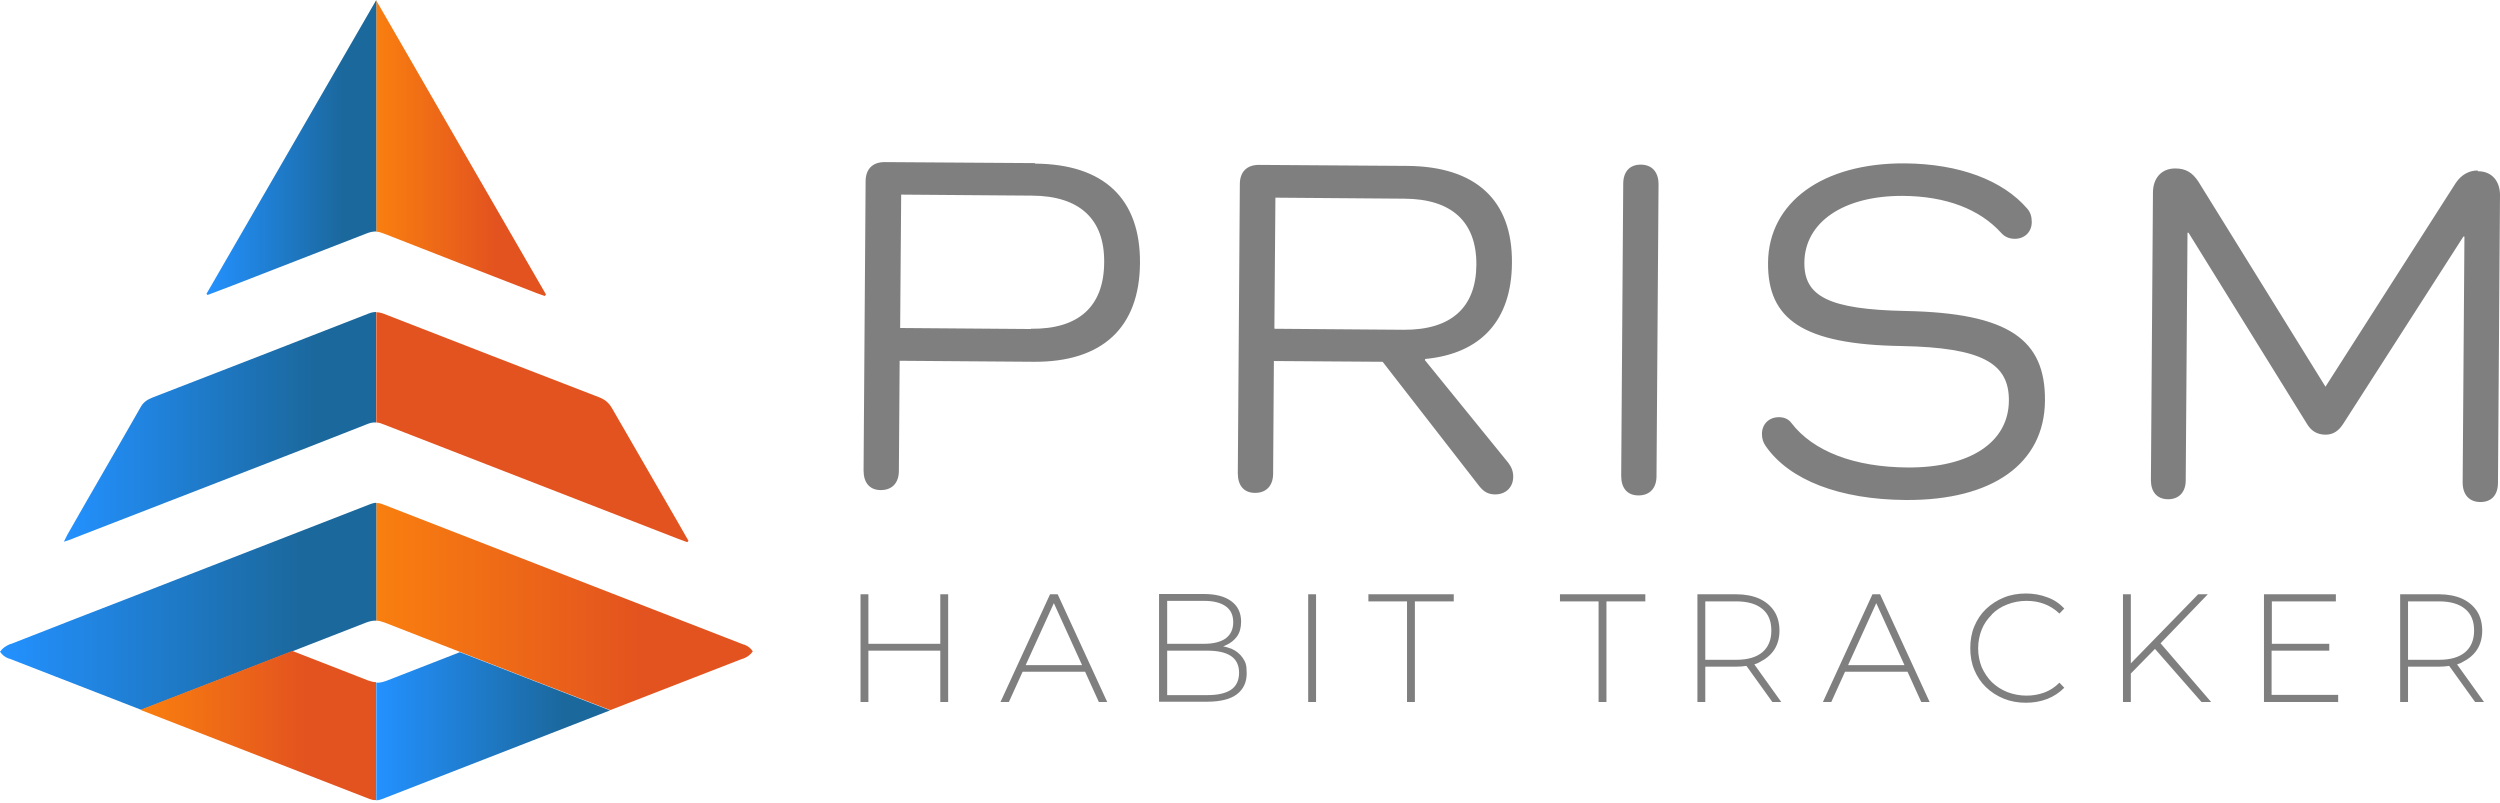 <svg width="277" height="89" viewBox="0 0 277 89" fill="none" xmlns="http://www.w3.org/2000/svg">
<path d="M41.691 55.71V68.771C41.972 68.771 42.282 68.856 42.592 68.969C45.379 70.066 48.165 71.136 50.98 72.234C55.879 74.148 60.749 76.034 65.647 77.92C66.294 78.174 66.97 78.427 67.617 78.68C72.487 76.794 77.357 74.908 82.255 72.994C82.255 72.994 82.284 72.994 82.312 72.994C82.762 72.825 83.128 72.572 83.41 72.178C83.184 71.812 82.875 71.587 82.453 71.418C82.453 71.418 82.424 71.418 82.396 71.418C77.526 69.531 72.656 67.645 67.758 65.731C59.313 62.438 50.868 59.172 42.423 55.879C42.169 55.766 41.944 55.738 41.691 55.738V55.71Z" fill="url(#paint0_linear_280_1938)"/>
<path d="M0 72.206C0.253 72.572 0.535 72.797 0.957 72.966C0.957 72.966 0.985 72.966 1.013 72.966C5.883 74.852 10.754 76.738 15.652 78.652C16.355 78.371 17.059 78.117 17.763 77.836C22.661 75.95 27.531 74.036 32.429 72.15C35.16 71.08 37.862 70.038 40.593 68.969C40.987 68.828 41.353 68.743 41.691 68.771V55.71C41.466 55.71 41.269 55.766 41.043 55.85C32.626 59.116 24.209 62.409 15.792 65.675C10.922 67.561 6.052 69.447 1.182 71.361C1.182 71.361 1.154 71.361 1.126 71.361C0.676 71.558 0.31 71.784 0.028 72.178L0 72.206Z" fill="url(#paint1_linear_280_1938)"/>
<path d="M41.691 34.569V46.814C41.944 46.814 42.197 46.899 42.479 47.011C53.345 51.234 64.211 55.456 75.077 59.679C75.443 59.82 75.781 59.932 76.147 60.073C76.203 60.017 76.231 59.96 76.288 59.932C75.865 59.2 75.471 58.496 75.049 57.765C72.628 53.598 70.235 49.404 67.814 45.238C67.477 44.647 67.054 44.281 66.407 44.027C58.468 40.959 50.53 37.89 42.592 34.794C42.254 34.653 41.972 34.597 41.663 34.597L41.691 34.569Z" fill="url(#paint2_linear_280_1938)"/>
<path d="M7.094 60.017C7.601 59.848 7.91 59.763 8.192 59.623C14.132 57.314 20.043 55.034 25.983 52.726C30.909 50.812 35.807 48.925 40.706 46.983C41.043 46.842 41.353 46.786 41.663 46.814V34.569C41.409 34.569 41.128 34.625 40.846 34.738C32.88 37.862 24.913 40.931 16.947 44.027C16.384 44.252 15.933 44.506 15.623 45.041C12.921 49.798 10.162 54.499 7.46 59.257C7.375 59.425 7.291 59.594 7.094 59.989V60.017Z" fill="url(#paint3_linear_280_1938)"/>
<path d="M41.691 0.028V25.673C41.944 25.673 42.226 25.758 42.507 25.87C48.165 28.094 53.824 30.29 59.482 32.486C59.763 32.598 60.073 32.683 60.355 32.795C60.411 32.739 60.439 32.683 60.495 32.626C54.246 21.817 47.996 11.007 41.691 0.056V0.028Z" fill="url(#paint4_linear_280_1938)"/>
<path d="M22.886 32.57C22.914 32.598 22.971 32.654 22.999 32.683C23.9 32.345 24.772 32.007 25.673 31.669C30.684 29.727 35.666 27.784 40.677 25.842C41.043 25.701 41.353 25.645 41.691 25.645V0C35.357 10.95 29.136 21.76 22.886 32.542V32.57Z" fill="url(#paint5_linear_280_1938)"/>
<path d="M15.623 78.68C24.069 81.974 32.514 85.239 40.959 88.533C41.212 88.618 41.437 88.674 41.663 88.646V75.584C41.381 75.584 41.072 75.499 40.762 75.387C37.975 74.289 35.188 73.219 32.373 72.121C27.475 74.036 22.605 75.922 17.707 77.808C17.003 78.089 16.299 78.371 15.595 78.624L15.623 78.68Z" fill="url(#paint6_linear_280_1938)"/>
<path d="M41.691 75.612V88.674C41.916 88.674 42.113 88.618 42.338 88.533C50.755 85.268 59.172 81.974 67.589 78.709C66.942 78.455 66.294 78.202 65.619 77.948C60.72 76.062 55.85 74.148 50.952 72.262C48.222 73.332 45.519 74.373 42.789 75.443C42.395 75.584 42.029 75.668 41.663 75.64L41.691 75.612Z" fill="url(#paint7_linear_280_1938)"/>
<path d="M114.685 18.073L98.02 17.96C96.668 17.96 95.909 18.748 95.909 20.099L95.683 52.135C95.683 53.486 96.359 54.302 97.597 54.302C98.836 54.302 99.596 53.514 99.596 52.163L99.681 39.974L114.516 40.086C122.145 40.142 126.255 36.286 126.311 29.164C126.367 22.014 122.314 18.185 114.685 18.129V18.073ZM114.234 36.455L99.737 36.342L99.85 21.563L114.347 21.676C119.611 21.704 122.398 24.266 122.342 29.079C122.314 33.977 119.499 36.483 114.234 36.427V36.455ZM211.184 55.4C220.756 55.456 226.526 51.374 226.583 44.393C226.639 37.637 222.613 34.681 211.128 34.456C202.599 34.287 199.896 32.823 199.924 29.108C199.952 24.604 204.288 21.676 210.818 21.704C215.604 21.732 219.348 23.168 221.741 25.814C222.107 26.236 222.642 26.461 223.233 26.461C224.359 26.461 225.119 25.673 225.119 24.604C225.119 24.012 224.978 23.534 224.64 23.14C221.91 19.959 217.096 18.157 211.072 18.101C201.951 18.044 195.955 22.408 195.899 29.108C195.842 35.385 199.755 38.172 210.706 38.341C219.63 38.51 222.613 40.255 222.585 44.393C222.557 49.01 218.278 51.825 211.41 51.797C205.442 51.769 200.881 49.995 198.489 46.87C198.179 46.448 197.7 46.223 197.109 46.223C195.983 46.223 195.223 47.011 195.223 48.081C195.223 48.616 195.364 49.038 195.645 49.432C198.263 53.204 203.837 55.344 211.128 55.4H211.184ZM274.523 18.889C273.622 18.889 272.749 19.311 272.102 20.268L257.661 42.845L243.585 20.128C242.938 19.142 242.206 18.664 241.024 18.664C239.419 18.664 238.547 19.818 238.547 21.338L238.321 53.204C238.321 54.499 238.997 55.316 240.236 55.316C241.418 55.316 242.178 54.527 242.178 53.232L242.375 25.786H242.488L255.606 46.955C256.028 47.659 256.619 48.137 257.633 48.165C258.59 48.165 259.153 47.687 259.631 46.955L272.946 26.208H273.059L272.862 53.458C272.862 54.809 273.594 55.625 274.832 55.625C276.071 55.625 276.775 54.837 276.775 53.486L277 21.619C277 20.128 276.156 18.973 274.551 18.973L274.523 18.889ZM157.896 39.889V39.776C164.145 39.185 167.495 35.441 167.523 29.108C167.579 22.183 163.526 18.439 155.925 18.382L139.485 18.27C138.134 18.27 137.374 19.058 137.374 20.409L137.149 52.444C137.149 53.795 137.824 54.612 139.063 54.612C140.302 54.612 141.062 53.824 141.062 52.472L141.146 40.002L153.195 40.086L163.892 53.852C164.37 54.443 164.849 54.781 165.665 54.781C166.847 54.781 167.664 53.992 167.664 52.81C167.664 52.219 167.467 51.74 167.129 51.29L157.868 39.889H157.896ZM141.202 36.398L141.315 21.901L155.615 22.014C160.88 22.042 163.61 24.604 163.582 29.333C163.554 34.062 160.795 36.567 155.531 36.539L141.231 36.427L141.202 36.398ZM181.795 18.241C180.557 18.241 179.853 19.03 179.853 20.381L179.628 52.726C179.628 54.077 180.303 54.893 181.542 54.893C182.781 54.893 183.541 54.105 183.541 52.754L183.766 20.409C183.766 19.058 183.034 18.241 181.795 18.241ZM272.777 73.388C273.481 73.05 274.044 72.6 274.438 72.009C274.832 71.418 275.03 70.686 275.03 69.869C275.03 69.053 274.832 68.293 274.438 67.702C274.044 67.111 273.509 66.66 272.777 66.322C272.074 66.013 271.201 65.844 270.216 65.844H265.937V77.78H266.81V73.867H270.216C270.61 73.867 271.004 73.838 271.37 73.782L274.241 77.78H275.227L272.243 73.613C272.44 73.557 272.637 73.473 272.806 73.388H272.777ZM270.216 73.107H266.81V66.632H270.216C271.511 66.632 272.468 66.913 273.143 67.477C273.819 68.04 274.129 68.828 274.129 69.869C274.129 70.911 273.791 71.699 273.143 72.262C272.468 72.825 271.511 73.107 270.216 73.107ZM116.346 65.844L110.856 77.78H111.785L113.305 74.43H120.23L121.751 77.78H122.679L117.19 65.844H116.318H116.346ZM113.643 73.698L116.768 66.829L119.893 73.698H113.643ZM194.913 73.388C195.617 73.05 196.18 72.6 196.574 72.009C196.968 71.418 197.165 70.686 197.165 69.869C197.165 69.053 196.968 68.293 196.574 67.702C196.18 67.111 195.645 66.66 194.913 66.322C194.21 66.013 193.337 65.844 192.352 65.844H188.073V77.78H188.946V73.867H192.352C192.746 73.867 193.14 73.838 193.506 73.782L196.377 77.78H197.363L194.379 73.613C194.576 73.557 194.773 73.473 194.942 73.388H194.913ZM192.352 73.107H188.946V66.632H192.352C193.647 66.632 194.604 66.913 195.279 67.477C195.955 68.04 196.265 68.828 196.265 69.869C196.265 70.911 195.927 71.699 195.279 72.262C194.604 72.825 193.647 73.107 192.352 73.107ZM207.469 65.844L201.979 77.78H202.908L204.428 74.43H211.353L212.873 77.78H213.802L208.313 65.844H207.44H207.469ZM204.766 73.698L207.891 66.829L211.015 73.698H204.766ZM220.699 68.068C221.178 67.589 221.741 67.223 222.416 66.97C223.064 66.716 223.768 66.576 224.528 66.576C225.288 66.576 225.879 66.688 226.498 66.913C227.118 67.139 227.681 67.505 228.187 67.983L228.722 67.42C228.187 66.857 227.568 66.435 226.836 66.182C226.104 65.9 225.316 65.759 224.471 65.759C223.627 65.759 222.754 65.9 222.022 66.21C221.262 66.519 220.615 66.942 220.052 67.477C219.489 68.011 219.066 68.659 218.757 69.391C218.447 70.123 218.306 70.939 218.306 71.812C218.306 72.684 218.447 73.501 218.757 74.233C219.066 74.965 219.489 75.612 220.052 76.147C220.615 76.682 221.262 77.104 222.022 77.414C222.782 77.723 223.599 77.864 224.471 77.864C225.344 77.864 226.104 77.723 226.836 77.442C227.568 77.16 228.187 76.738 228.722 76.203L228.187 75.64C227.681 76.147 227.118 76.513 226.498 76.738C225.879 76.963 225.231 77.076 224.528 77.076C223.824 77.076 223.064 76.935 222.416 76.682C221.769 76.428 221.206 76.062 220.699 75.584C220.221 75.105 219.855 74.542 219.573 73.923C219.32 73.275 219.179 72.6 219.179 71.84C219.179 71.08 219.32 70.404 219.573 69.757C219.827 69.109 220.221 68.574 220.699 68.096V68.068ZM104.185 71.333H96.218V65.844H95.346V77.78H96.218V72.093H104.185V77.78H105.057V65.844H104.185V71.333ZM144.946 77.78H145.819V65.844H144.946V77.78ZM151.59 66.632H155.897V77.78H156.77V66.632H161.077V65.844H151.618V66.632H151.59ZM172.815 66.632H177.122V77.78H177.995V66.632H182.302V65.844H172.844V66.632H172.815ZM244.627 65.844H243.557L236.097 73.501V65.844H235.225V77.78H236.097V74.627L238.772 71.896L243.923 77.78H244.993L239.391 71.277L244.627 65.844ZM251.721 72.093H258.083V71.333H251.721V66.632H258.815V65.844H250.848V77.78H259.068V76.991H251.693V72.093H251.721ZM136.389 71.868C136.135 71.755 135.826 71.671 135.516 71.615C135.601 71.587 135.713 71.558 135.798 71.502C136.332 71.277 136.755 70.939 137.064 70.517C137.374 70.066 137.515 69.531 137.515 68.884C137.515 67.899 137.149 67.139 136.417 66.604C135.685 66.069 134.672 65.816 133.405 65.816H128.422V77.751H133.743C135.206 77.751 136.332 77.47 137.036 76.935C137.768 76.372 138.134 75.612 138.134 74.599C138.134 73.585 137.993 73.36 137.684 72.881C137.374 72.431 136.952 72.093 136.361 71.84L136.389 71.868ZM129.323 66.576H133.405C134.446 66.576 135.235 66.773 135.798 67.167C136.361 67.561 136.642 68.152 136.642 68.94C136.642 69.729 136.361 70.32 135.798 70.742C135.235 71.136 134.418 71.333 133.405 71.333H129.323V66.576ZM136.389 76.428C135.798 76.823 134.925 77.019 133.771 77.019H129.323V72.093H133.771C134.925 72.093 135.798 72.29 136.389 72.684C136.98 73.079 137.29 73.698 137.29 74.542C137.29 75.387 136.98 76.034 136.389 76.428Z" fill="#7F7F7F"/>
<defs>
<linearGradient id="paint0_linear_280_1938" x1="83.382" y1="67.223" x2="41.691" y2="67.223" gradientUnits="userSpaceOnUse">
<stop offset="0.3" stop-color="#E3531F"/>
<stop offset="1" stop-color="#F97F0F"/>
</linearGradient>
<linearGradient id="paint1_linear_280_1938" x1="41.691" y1="67.195" x2="0" y2="67.195" gradientUnits="userSpaceOnUse">
<stop offset="0.2" stop-color="#1B689D"/>
<stop offset="1" stop-color="#2391FF"/>
</linearGradient>
<linearGradient id="paint2_linear_280_1938" x1="76.288" y1="47.321" x2="-103.565" y2="47.321" gradientUnits="userSpaceOnUse">
<stop offset="0.3" stop-color="#E3531F"/>
<stop offset="1" stop-color="#F97F0F"/>
</linearGradient>
<linearGradient id="paint3_linear_280_1938" x1="41.691" y1="47.293" x2="7.094" y2="47.293" gradientUnits="userSpaceOnUse">
<stop offset="0.2" stop-color="#1B689D"/>
<stop offset="1" stop-color="#2391FF"/>
</linearGradient>
<linearGradient id="paint4_linear_280_1938" x1="60.523" y1="16.384" x2="41.691" y2="16.384" gradientUnits="userSpaceOnUse">
<stop offset="0.3" stop-color="#E3531F"/>
<stop offset="1" stop-color="#F97F0F"/>
</linearGradient>
<linearGradient id="paint5_linear_280_1938" x1="41.691" y1="16.355" x2="22.886" y2="16.355" gradientUnits="userSpaceOnUse">
<stop offset="0.2" stop-color="#1B689D"/>
<stop offset="1" stop-color="#2391FF"/>
</linearGradient>
<linearGradient id="paint6_linear_280_1938" x1="41.691" y1="80.426" x2="15.623" y2="80.426" gradientUnits="userSpaceOnUse">
<stop offset="0.3" stop-color="#E3531F"/>
<stop offset="1" stop-color="#F97F0F"/>
</linearGradient>
<linearGradient id="paint7_linear_280_1938" x1="67.589" y1="80.454" x2="41.691" y2="80.454" gradientUnits="userSpaceOnUse">
<stop offset="0.2" stop-color="#1B689D"/>
<stop offset="1" stop-color="#2391FF"/>
</linearGradient>
</defs>
</svg>
